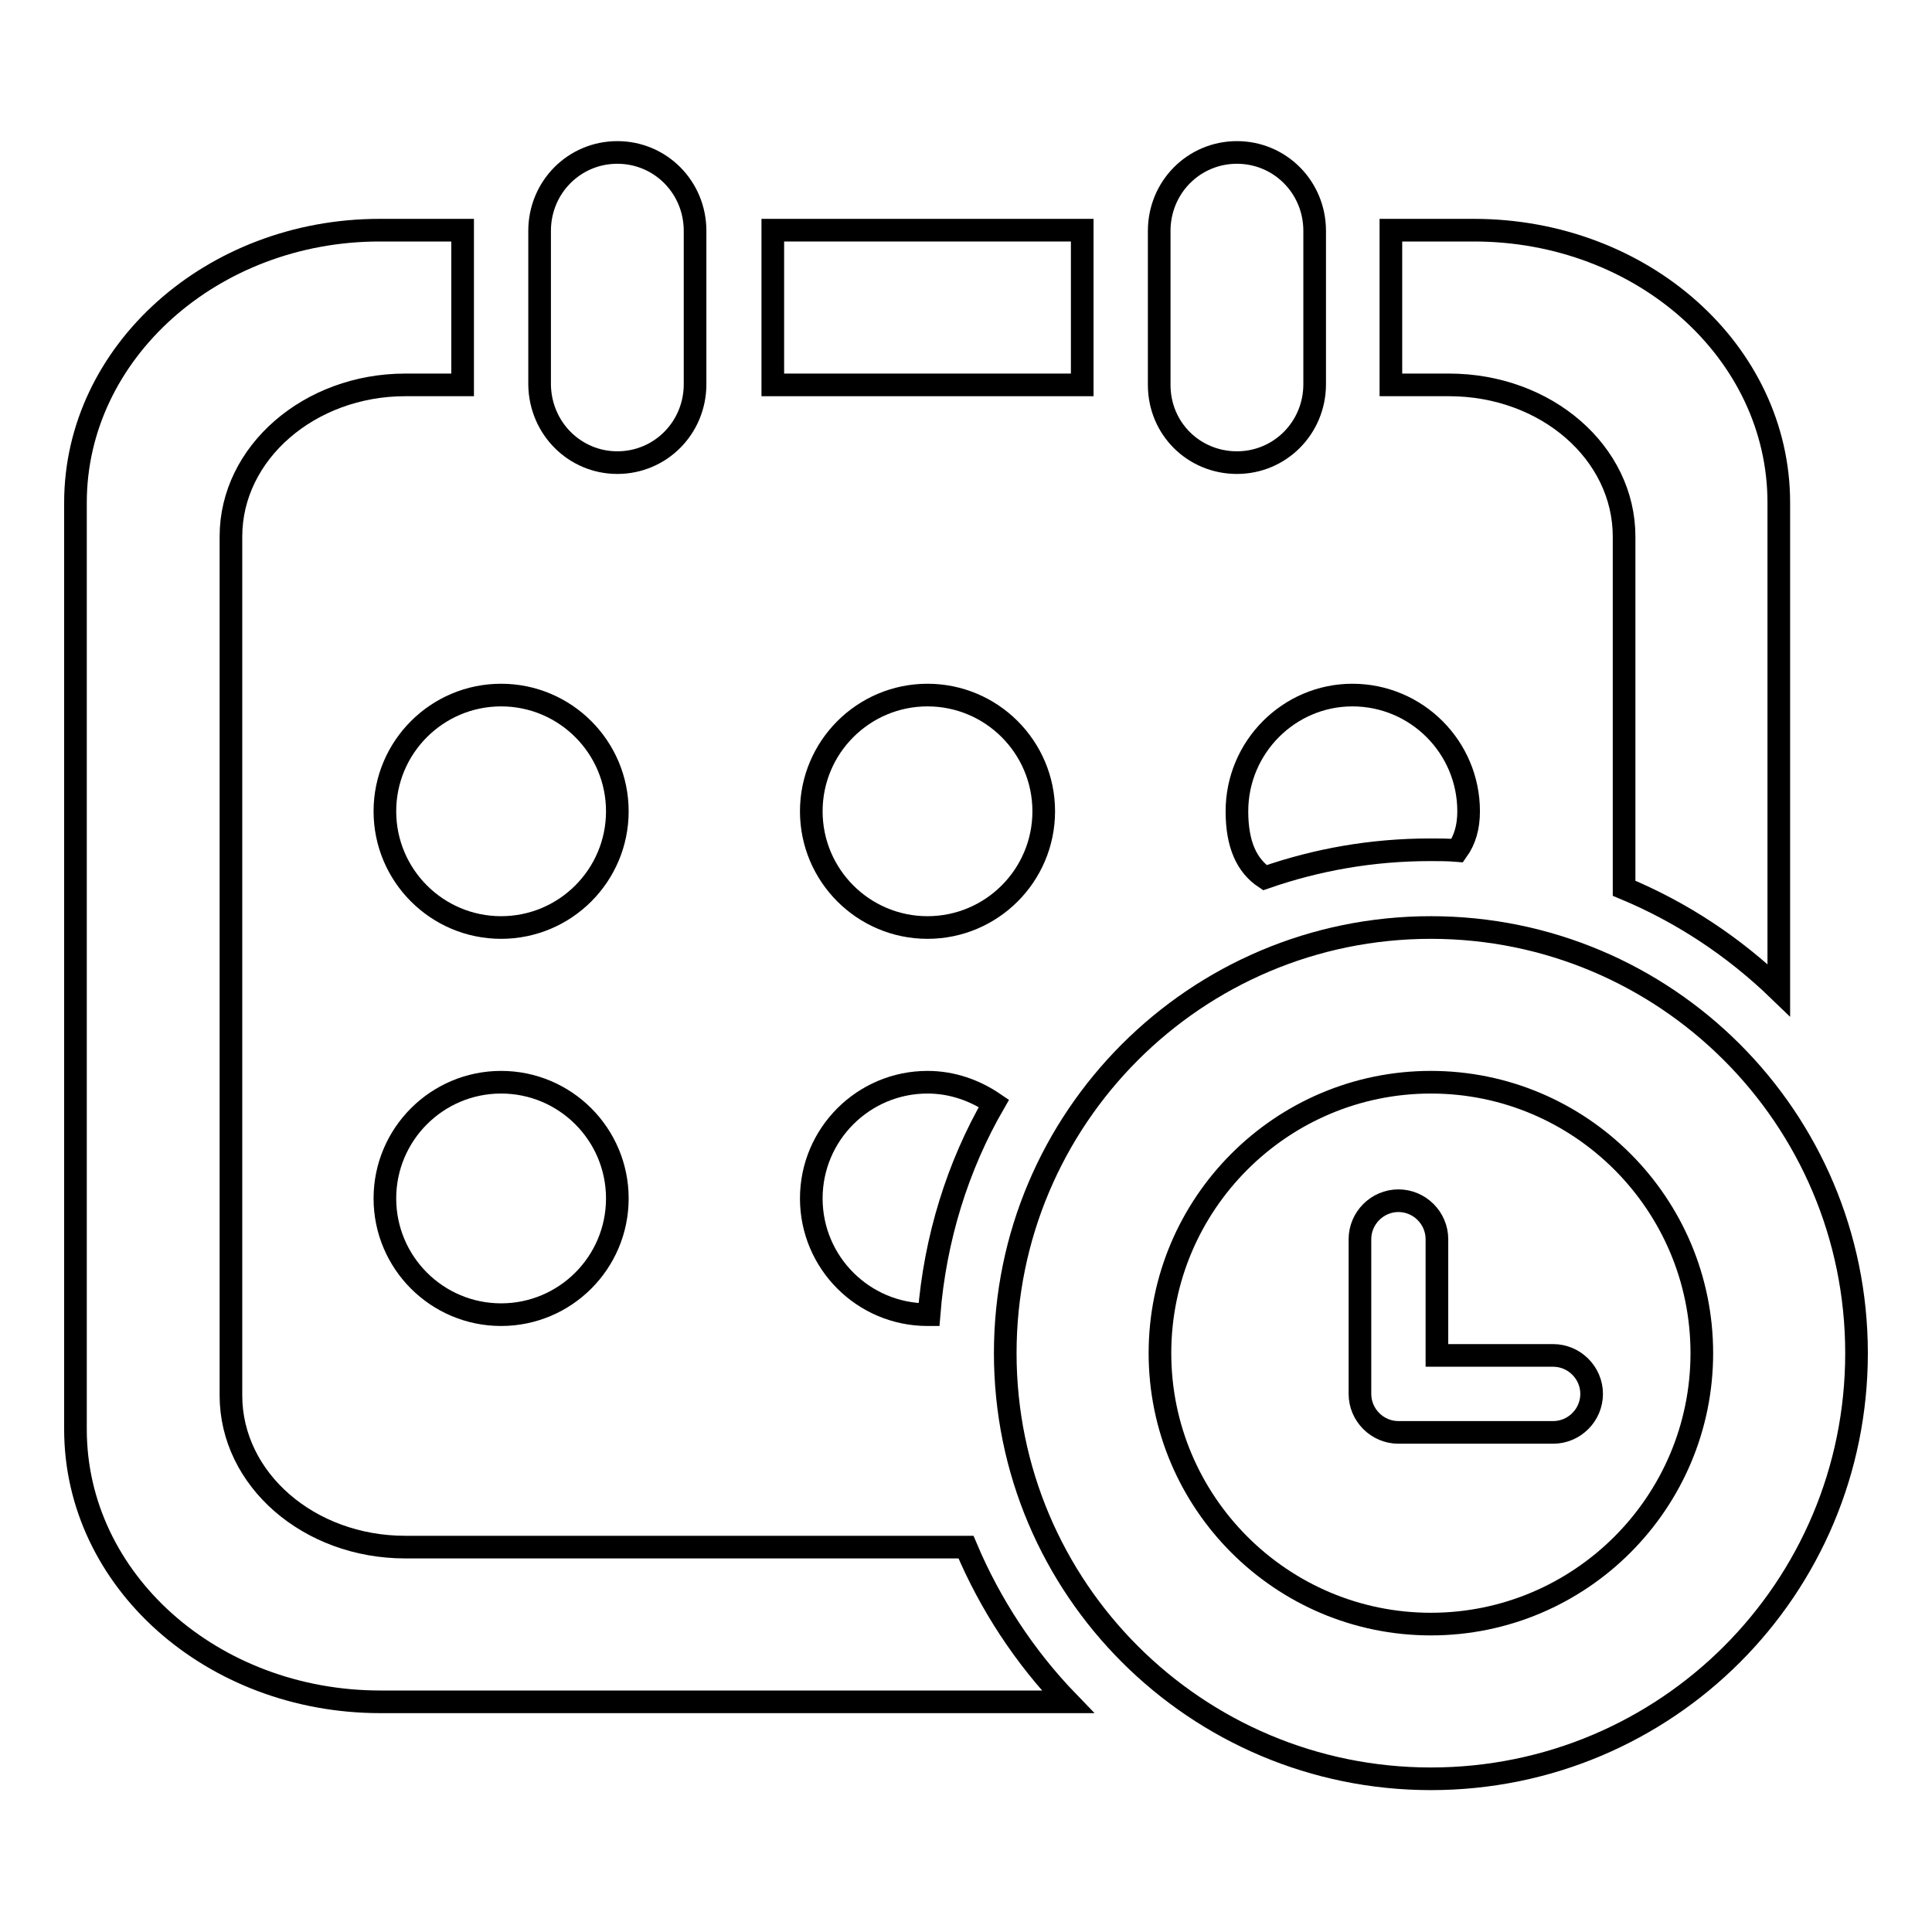<?xml version="1.0" encoding="utf-8"?>
<!-- Svg Vector Icons : http://www.onlinewebfonts.com/icon -->
<!DOCTYPE svg PUBLIC "-//W3C//DTD SVG 1.1//EN" "http://www.w3.org/Graphics/SVG/1.1/DTD/svg11.dtd">
<svg version="1.1" xmlns="http://www.w3.org/2000/svg" xmlns:xlink="http://www.w3.org/1999/xlink" x="0px" y="0px" viewBox="0 0 256 256" enable-background="new 0 0 256 256" xml:space="preserve">
<g><g><path stroke-width="3" fill-opacity="0" stroke="#000000"  d="M107.5,158.8c0,8.5,6.9,15.4,15.4,15.4c0.1,0,0.1,0,0.2,0c0.8-10.1,3.8-19.7,8.6-28c-2.5-1.7-5.5-2.8-8.8-2.8C114.4,143.4,107.5,150.3,107.5,158.8z"/><path stroke-width="3" fill-opacity="0" stroke="#000000"  d="M102.4,30.5h41V51h-41V30.5z"/><path stroke-width="3" fill-opacity="0" stroke="#000000"  d="M215.2,71.1v46.6c7.7,3.2,14.6,7.8,20.5,13.5V66.6c0-20-18.1-36.1-40.4-36.1h-11V51h7.7C204.9,51,215.2,60,215.2,71.1z"/><path stroke-width="3" fill-opacity="0" stroke="#000000"  d="M163.9,61.3c5.7,0,10.3-4.6,10.3-10.4V30.6c0-5.8-4.6-10.4-10.3-10.4c-5.7,0-10.3,4.6-10.3,10.4V51C153.6,56.8,158.2,61.3,163.9,61.3z"/><path stroke-width="3" fill-opacity="0" stroke="#000000"  d="M163.9,107.5c0,4.4,1.3,7.2,3.7,8.8c6.9-2.4,14.2-3.7,21.9-3.7c1.2,0,2.4,0,3.6,0.1c1-1.4,1.5-3.1,1.5-5.2c0-8.5-6.9-15.4-15.4-15.4C170.8,92.1,163.9,99,163.9,107.5z"/><path stroke-width="3" fill-opacity="0" stroke="#000000"  d="M107.5,107.5c0,8.5,6.9,15.4,15.4,15.4c8.5,0,15.4-6.9,15.4-15.4c0-8.5-6.9-15.4-15.4-15.4C114.4,92.1,107.5,99,107.5,107.5z"/><path stroke-width="3" fill-opacity="0" stroke="#000000"  d="M81.8,61.3c5.7,0,10.3-4.6,10.3-10.4V30.6c0-5.8-4.6-10.4-10.3-10.4c-5.7,0-10.3,4.6-10.3,10.4V51C71.6,56.8,76.2,61.3,81.8,61.3z"/><path stroke-width="3" fill-opacity="0" stroke="#000000"  d="M53.7,205c-12.8,0-23.1-9-23.1-20.1V71.1c0-11.1,10.4-20.1,23.1-20.1h7.6V30.5h-11C28.1,30.5,10,46.7,10,66.6v122.8c0,20,18.1,36.1,40.4,36.1h91.1c-5.7-5.9-10.3-12.9-13.5-20.5H53.7L53.7,205z"/><path stroke-width="3" fill-opacity="0" stroke="#000000"  d="M51,158.8c0,8.5,6.9,15.4,15.4,15.4s15.4-6.9,15.4-15.4l0,0c0-8.5-6.9-15.4-15.4-15.4S51,150.3,51,158.8z"/><path stroke-width="3" fill-opacity="0" stroke="#000000"  d="M51,107.5c0,8.5,6.9,15.4,15.4,15.4s15.4-6.9,15.4-15.4l0,0c0-8.5-6.9-15.4-15.4-15.4S51,99,51,107.5z"/><path stroke-width="3" fill-opacity="0" stroke="#000000"  d="M205.8,179.6h-15.4v-15.4c0-2.8-2.3-5.1-5.1-5.1s-5.1,2.3-5.1,5.1v20.5c0,2.8,2.3,5.1,5.1,5.1h20.5c2.8,0,5.1-2.3,5.1-5.1S208.6,179.6,205.8,179.6z"/><path stroke-width="3" fill-opacity="0" stroke="#000000"  d="M189.6,122.9c-31.2,0-56.4,25.3-56.4,56.4c0,31.2,25.3,56.4,56.4,56.4c31.2,0,56.4-25.2,56.4-56.4C246,148.1,220.7,122.9,189.6,122.9z M189.6,215.2c-19.8,0-35.9-16.1-35.9-35.9s16.1-35.9,35.9-35.9s35.9,16.1,35.9,35.9C225.5,199.1,209.4,215.2,189.6,215.2z"/></g></g>
</svg>